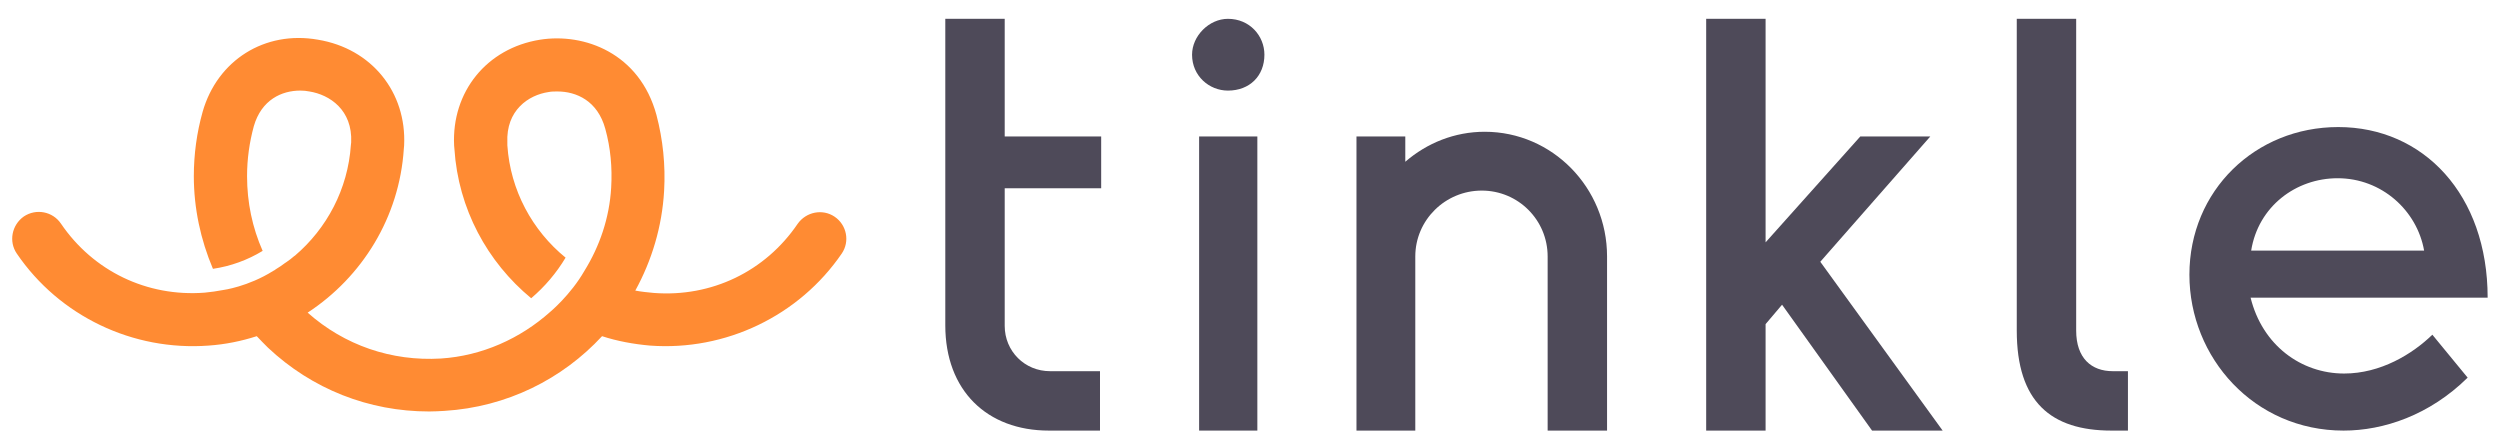 <?xml version="1.0" encoding="utf-8"?>
<!-- Generator: Adobe Illustrator 23.1.0, SVG Export Plug-In . SVG Version: 6.00 Build 0)  -->
<svg version="1.1" id="Layer_1" xmlns="http://www.w3.org/2000/svg" xmlns:xlink="http://www.w3.org/1999/xlink" x="0px" y="0px"
	 viewBox="0 0 850 150" style="enable-background:new 0 0 850 150;" xml:space="preserve">
<style type="text/css">
	.st0{fill:#FF8B33;}
	.st1{fill:#4E4A59;}
</style>
<path class="st0" d="M283.8,73.7c-4.1-2.8-9.7-1.7-12.6,2.4c-11,16.2-29.3,25-48.9,23.5c-2.1-0.2-4.2-0.4-6.3-0.8
	c5.6-10.2,9.1-21.7,9.8-33.9c0.5-8.8-0.4-17.4-2.6-25.8c-5.7-21-24.5-28-39.6-25.6c-18.1,2.9-30.1,17.7-29.2,36l0.1,1.1
	c1.3,20.4,11.2,38.5,26.1,50.8c4.6-3.9,8.6-8.6,11.7-13.8c-11.3-9.2-18.8-22.9-19.8-38.2l0-0.9c-0.5-11,7.2-16.2,14-17.2
	c1-0.2,2-0.2,3-0.2c6.5,0,13.7,3.2,16.3,12.7c1.8,6.5,2.4,13.2,2,20c-0.6,10.3-3.9,19.9-9.1,28.3c-4.7,8.2-11.7,14-11.7,14
	c-10.1,9-23.1,14.9-37.1,15.8c-16.8,1-32.8-4.5-45.3-15.6c18.5-12.1,31.2-32.4,32.7-55.7l0.1-1.1c0.9-18.2-11.1-33-29.3-36
	C90,10.3,73.9,20.5,68.9,38c-2,7.1-3,14.5-3,21.9c0,10.9,2.3,21.6,6.5,31.5c6.1-0.9,11.8-3,16.9-6.1C85.8,77.4,84,68.8,84,59.9
	c0-5.8,0.8-11.5,2.3-17c2.6-9,9.5-12.1,15.8-12.1c1.1,0,2.1,0.1,3.1,0.3c6.9,1.1,14.7,6.3,14.2,17.3l-0.1,0.9
	c-1,15-8.2,28.4-19,37.6c0,0,0,0,0,0c-0.1,0.1-0.2,0.1-0.3,0.2c-0.8,0.7-1.7,1.4-2.6,2c-0.2,0.1-0.4,0.3-0.6,0.4
	c-0.9,0.7-1.8,1.3-2.8,1.9c-0.1,0.1-0.2,0.1-0.3,0.2c-0.3,0.2-0.5,0.4-0.8,0.5c-8.6,5.4-17,6.5-17,6.5c-2.1,0.4-4.2,0.7-6.3,0.9
	C50,101,31.7,92.2,20.7,76c-2.8-4.1-8.4-5.2-12.6-2.4C4,76.5,2.9,82.1,5.7,86.2c14.5,21.3,39.5,33.2,65.2,31.3
	c5.7-0.4,11.1-1.5,16.4-3.2c1.2,1.3,2.5,2.6,3.8,3.9c15,14.1,34.3,21.7,54.8,21.7c1.7,0,3.4-0.1,5.2-0.2
	c21.2-1.3,40.1-10.8,53.6-25.4c5.2,1.7,10.7,2.7,16.3,3.2c25.7,1.9,50.7-10.1,65.2-31.3C289,82.1,287.9,76.5,283.8,73.7z"/>
<g>
	<path class="st1" d="M341.6,6.4h-20.2v104.2c0,22.2,14.2,35.8,35.2,35.8H374v-20.2h-17c-8.6,0-15.4-6.8-15.4-15.4V64h32.8V46.4
		h-32.8V6.4z"/>
	<path class="st1" d="M417.5,6.4c-6.4,0-12.2,5.8-12.2,12.2c0,7.2,5.8,12.2,12.2,12.2c7.4,0,12.4-5,12.4-12.2
		C429.9,12.2,424.9,6.4,417.5,6.4z"/>
	<rect x="407.7" y="46.4" class="st1" width="19.8" height="100"/>
	<path class="st1" d="M504.8,44.8c-10.2,0-19.6,3.8-27,10.2v-8.6h-16.6v100h20V87.2c0-12.4,10.2-22.4,22.6-22.4
		c12.4,0,22.4,10,22.4,22.4v59.2h20.2V87.2C546.4,63.8,527.8,44.8,504.8,44.8z"/>
	<polygon class="st1" points="656.3,46.4 632.5,46.4 600.3,82.4 600.3,6.4 580.1,6.4 580.1,146.4 600.3,146.4 600.3,110.2 
		605.9,103.6 636.5,146.4 660.5,146.4 618.9,89 	"/>
	<path class="st1" d="M705.9,112.4V6.4h-20.2v106c0,24.2,11.6,34,32.2,34h5.6v-20.2h-5.2C711.1,126.2,705.9,121.8,705.9,112.4z"/>
	<path class="st1" d="M797,127c-14.6,0-27.8-9.6-31.8-25.8h80.6c0-35-21.8-58-50.8-58c-28.2,0-50.6,21.6-50.6,50.2
		c0,28.2,22,53,52.4,53c13.6,0,29.2-5.2,42.2-18l-12-14.6C820.2,120.4,809.4,127,797,127z M794.8,60.6c15,0,27,11,29.4,24.6h-58.8
		C767.8,70.2,780.6,60.6,794.8,60.6z"/>
</g>
</svg>
